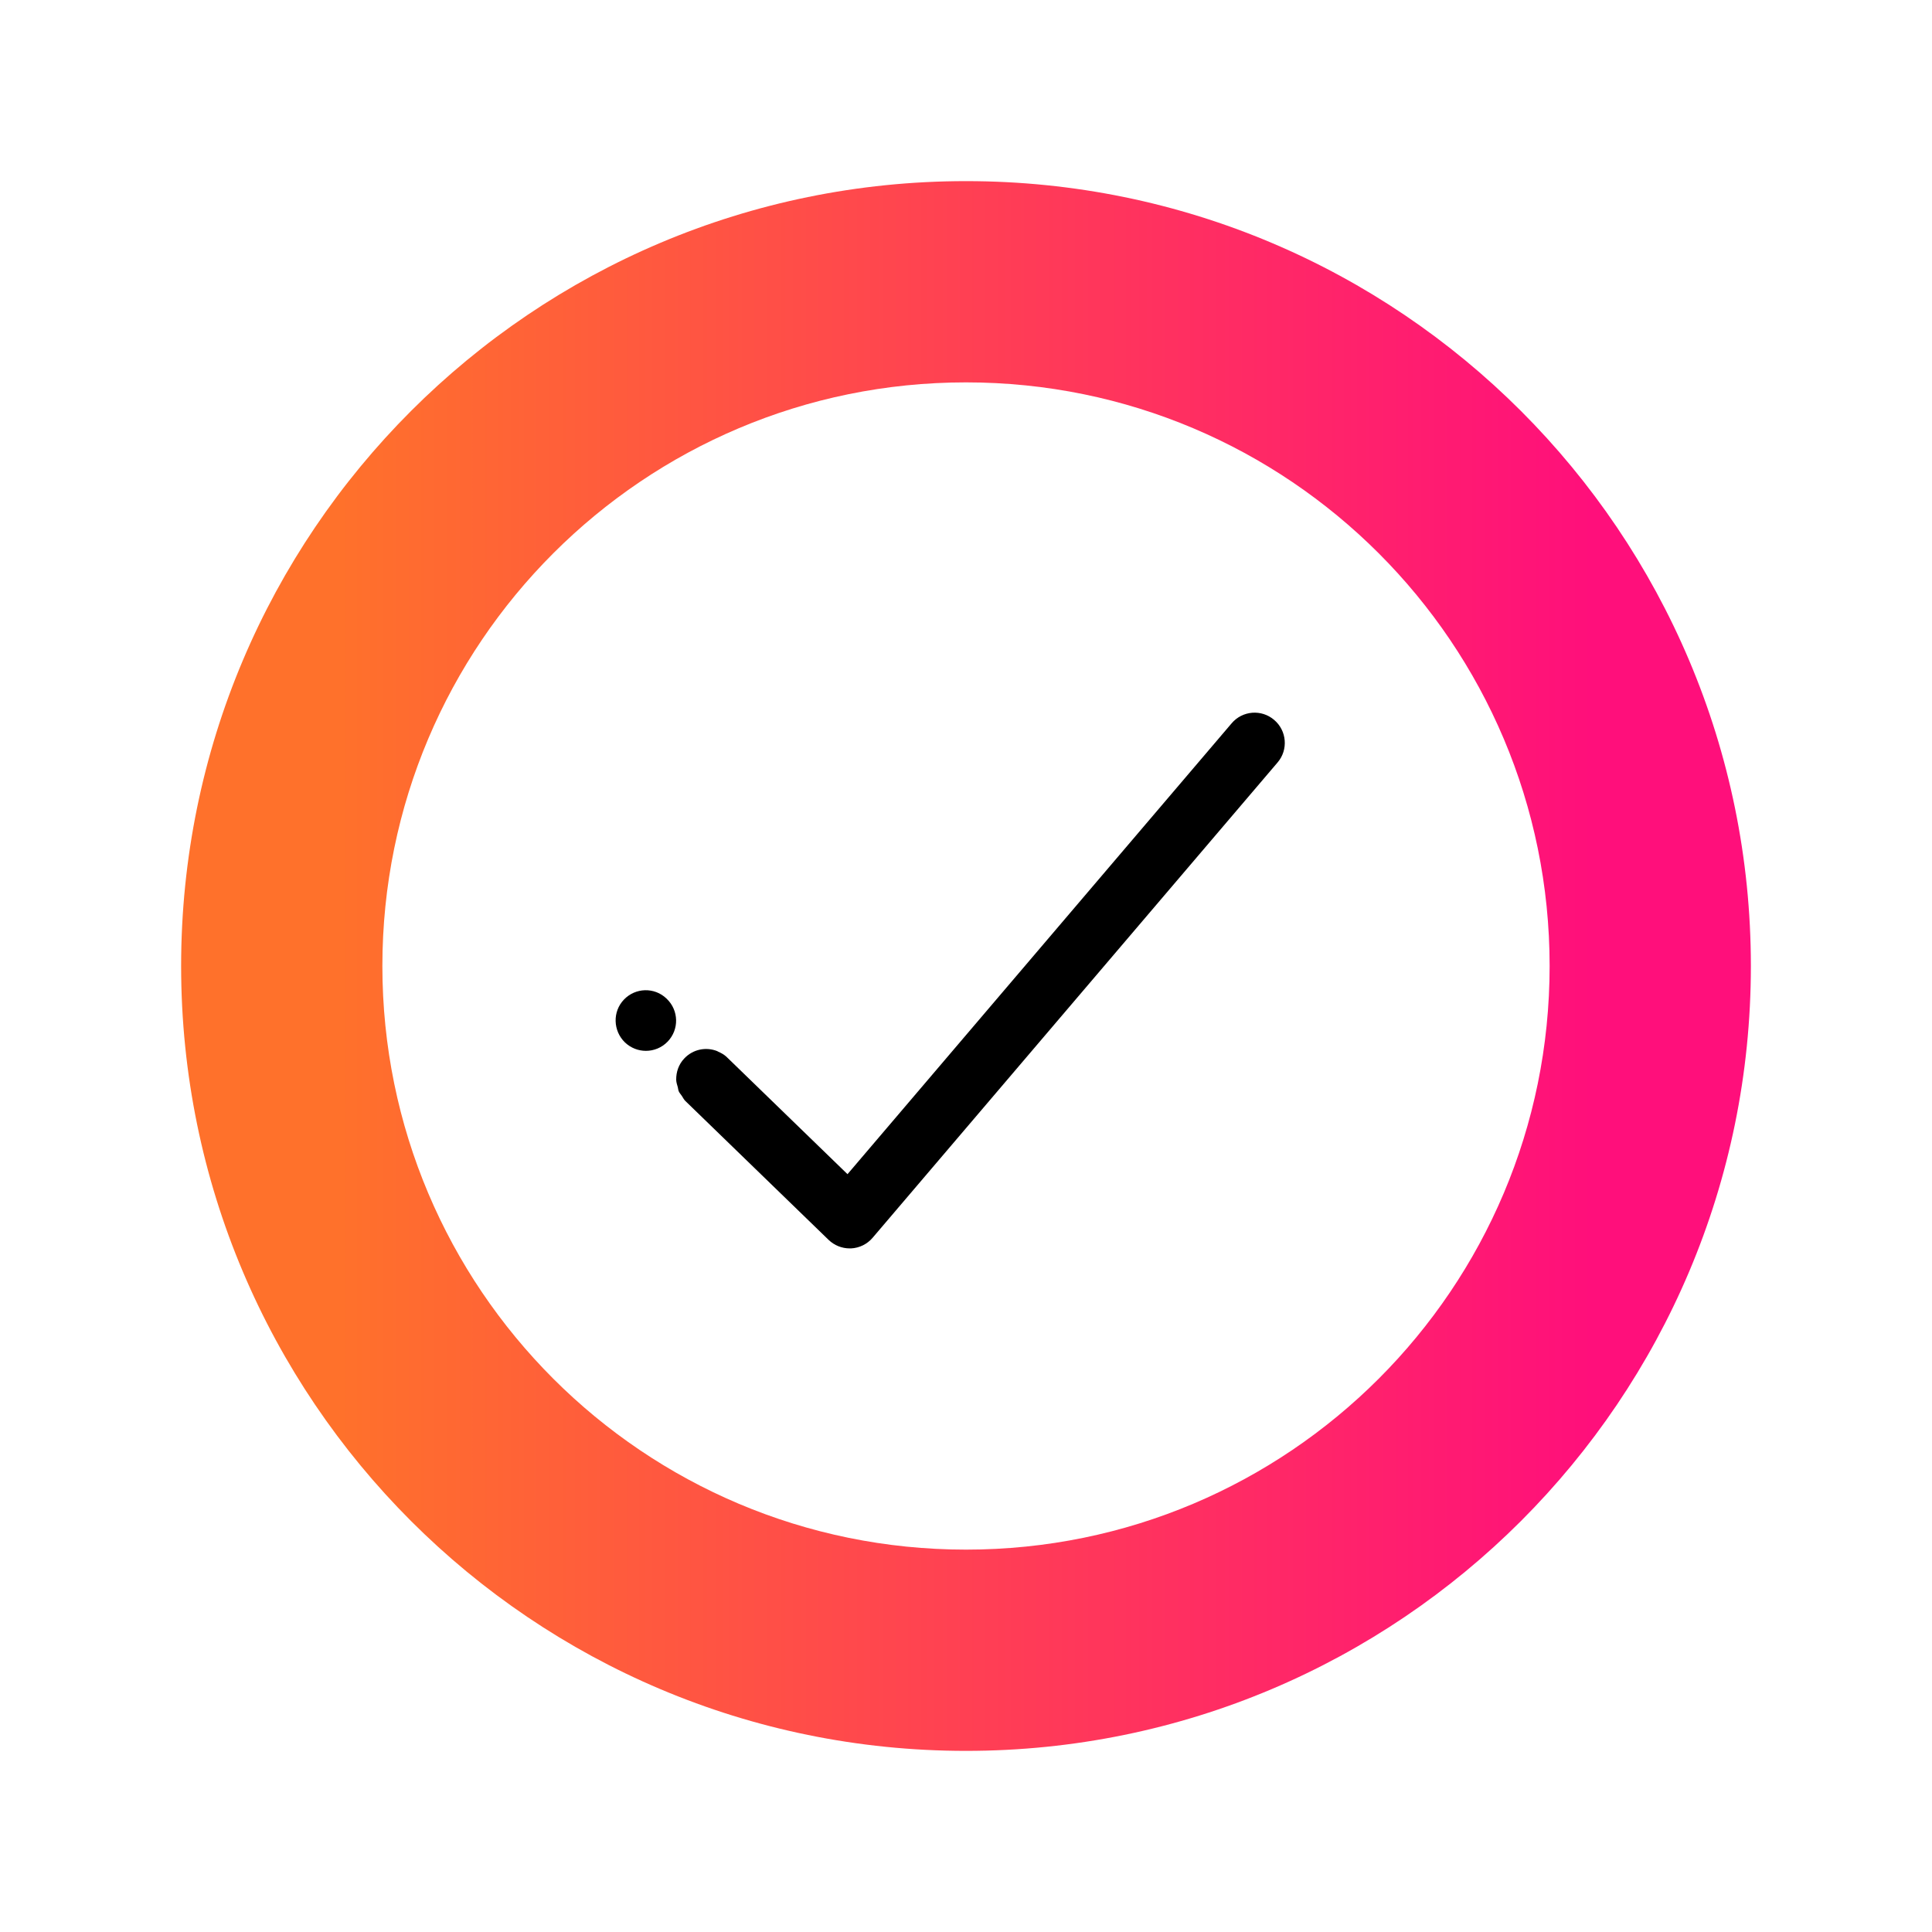 <svg width="24" height="24" viewBox="0 0 24 24" fill="none" xmlns="http://www.w3.org/2000/svg">
<path d="M15.871 9.471L10.84 15.376C10.773 15.455 10.676 15.503 10.572 15.508C10.566 15.508 10.56 15.508 10.555 15.508C10.457 15.508 10.364 15.47 10.293 15.402L8.514 13.677C8.495 13.659 8.485 13.636 8.471 13.615C8.458 13.595 8.441 13.578 8.432 13.557C8.425 13.541 8.424 13.523 8.42 13.506C8.411 13.476 8.401 13.445 8.4 13.414C8.4 13.413 8.4 13.413 8.4 13.412C8.399 13.318 8.43 13.223 8.499 13.15C8.608 13.033 8.772 13.002 8.911 13.058C8.913 13.059 8.915 13.061 8.917 13.062C8.956 13.079 8.994 13.099 9.027 13.13L9.031 13.134C9.032 13.135 9.033 13.136 9.033 13.137C9.034 13.138 9.035 13.138 9.036 13.139L10.528 14.586L15.3 8.985C15.434 8.827 15.671 8.808 15.828 8.943C15.986 9.077 16.005 9.314 15.871 9.471ZM8.279 12.404C8.129 12.261 7.894 12.268 7.751 12.417C7.607 12.567 7.615 12.806 7.764 12.95C7.837 13.019 7.93 13.054 8.024 13.054C8.122 13.054 8.221 13.015 8.294 12.939C8.438 12.789 8.433 12.552 8.283 12.408L8.279 12.404Z" fill="black"/>
<path d="M12 2.25C6.615 2.25 2.25 6.615 2.25 12C2.25 17.385 6.615 21.75 12 21.75C17.385 21.75 21.75 17.385 21.75 12C21.75 6.615 17.385 2.25 12 2.25ZM12 19.25C7.995 19.25 4.75 16.005 4.75 12C4.75 7.995 7.995 4.75 12 4.75C16.005 4.75 19.25 7.995 19.25 12C19.25 16.005 16.005 19.25 12 19.25Z" fill="url(#paint0_linear_7080_7838)"/>
<defs>
<linearGradient id="paint0_linear_7080_7838" x1="2.25" y1="12" x2="21.75" y2="12" gradientUnits="userSpaceOnUse">
<stop offset="0.1" stop-color="#FF712B"/>
<stop offset="0.9" stop-color="#FF0F7B"/>
</linearGradient>
</defs>
</svg>
